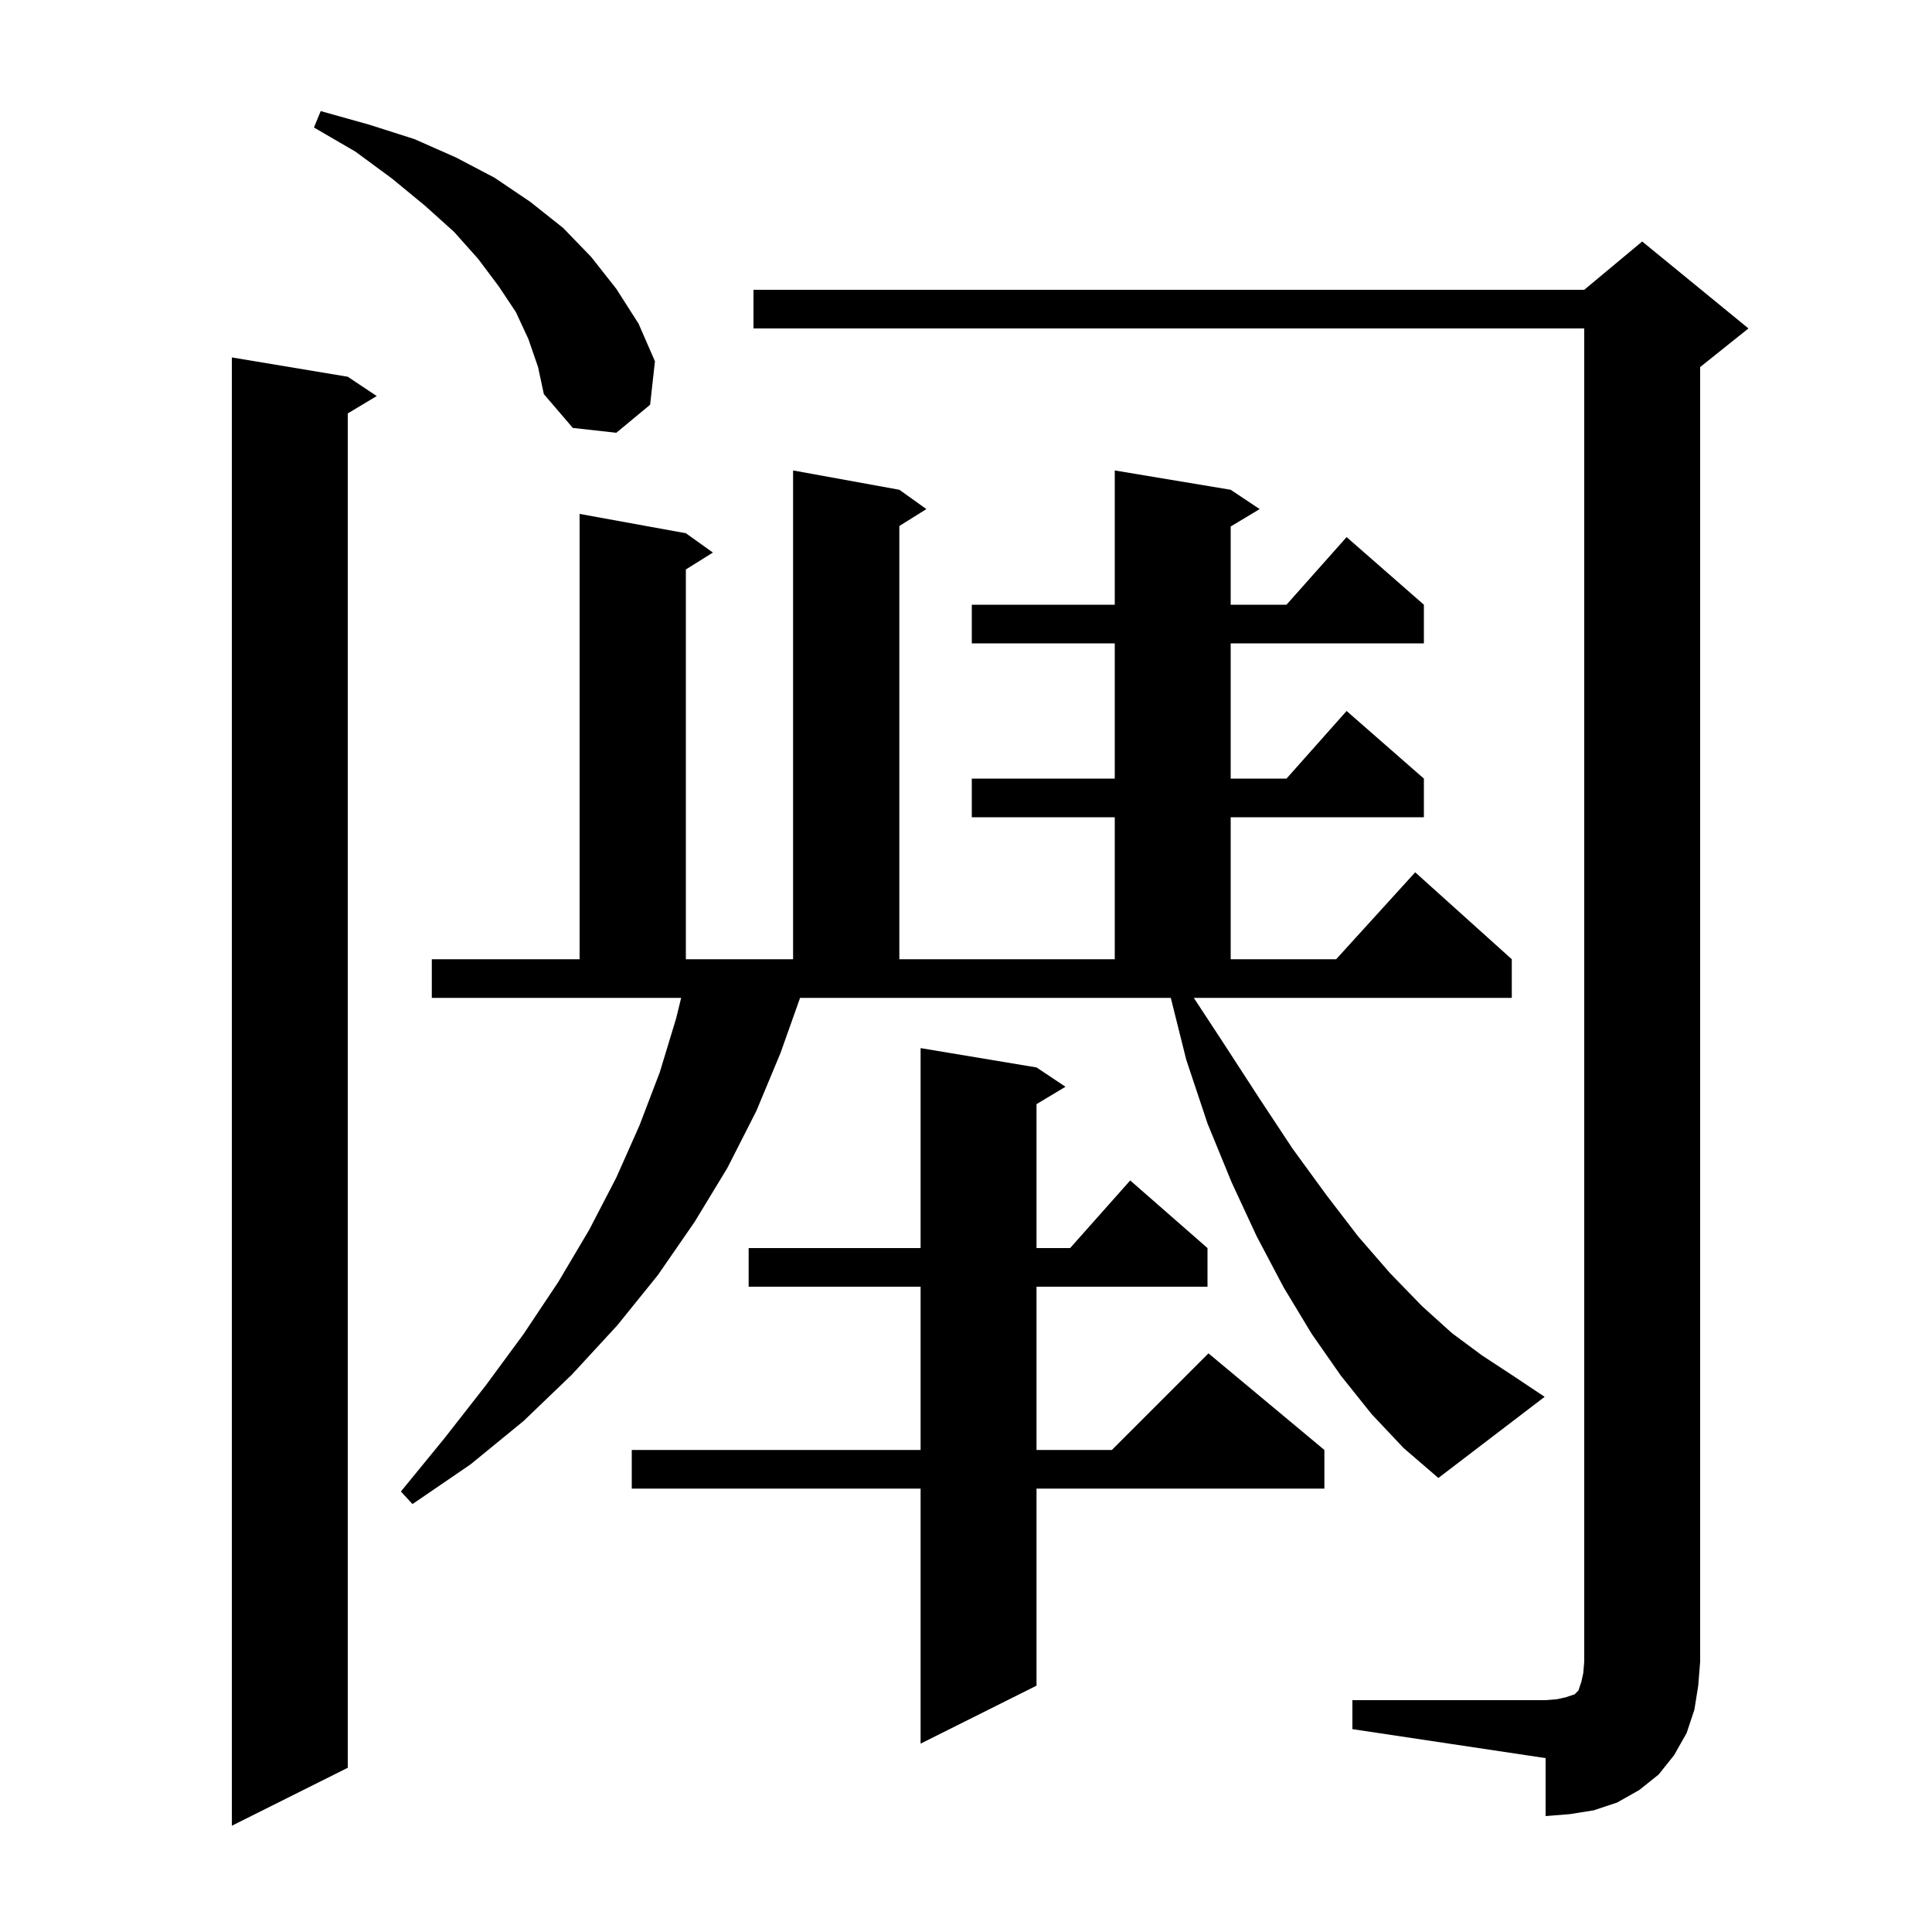 <svg xmlns="http://www.w3.org/2000/svg" xmlns:xlink="http://www.w3.org/1999/xlink" version="1.1" baseProfile="full" viewBox="0 0 200 200" width="200" height="200"><g fill="currentColor"><path d="M 36.0 39.0 L 39.0 41.0 L 36.0 42.8 L 36.0 183.0 L 24.0 189.0 L 24.0 37.0 Z M 140.0 176.0 L 160.0 176.0 L 161.2 175.9 L 162.1 175.7 L 163.0 175.4 L 163.4 175.0 L 163.7 174.1 L 163.9 173.2 L 164.0 172.0 L 164.0 34.0 L 78.0 34.0 L 78.0 30.0 L 164.0 30.0 L 170.0 25.0 L 181.0 34.0 L 176.0 38.0 L 176.0 172.0 L 175.8 174.5 L 175.4 177.0 L 174.6 179.4 L 173.3 181.7 L 171.7 183.7 L 169.7 185.3 L 167.4 186.6 L 165.0 187.4 L 162.5 187.8 L 160.0 188.0 L 160.0 182.0 L 140.0 179.0 Z M 107.3 110.5 L 110.3 112.5 L 107.3 114.3 L 107.3 129.2 L 110.778 129.2 L 117.0 122.2 L 125.0 129.2 L 125.0 133.2 L 107.3 133.2 L 107.3 150.1 L 115.1 150.1 L 125.1 140.1 L 137.1 150.1 L 137.1 154.1 L 107.3 154.1 L 107.3 174.5 L 95.3 180.5 L 95.3 154.1 L 65.4 154.1 L 65.4 150.1 L 95.3 150.1 L 95.3 133.2 L 77.5 133.2 L 77.5 129.2 L 95.3 129.2 L 95.3 108.5 Z M 142.0 146.4 L 138.8 142.4 L 135.8 138.1 L 132.9 133.3 L 130.1 128.0 L 127.5 122.4 L 125.0 116.3 L 122.8 109.7 L 121.2 103.3 L 82.823 103.3 L 80.8 109.0 L 78.3 115.0 L 75.3 120.9 L 71.9 126.5 L 68.1 132.0 L 63.9 137.2 L 59.2 142.3 L 54.2 147.1 L 48.7 151.6 L 42.7 155.7 L 41.5 154.4 L 46.0 148.9 L 50.3 143.4 L 54.2 138.1 L 57.8 132.7 L 61.0 127.3 L 63.8 121.9 L 66.2 116.5 L 68.3 111.0 L 70.0 105.4 L 70.512 103.3 L 44.7 103.3 L 44.7 99.3 L 60.0 99.3 L 60.0 53.2 L 71.0 55.2 L 73.8 57.2 L 71.0 58.95 L 71.0 99.3 L 82.1 99.3 L 82.1 48.7 L 93.1 50.7 L 95.9 52.7 L 93.1 54.45 L 93.1 99.3 L 115.4 99.3 L 115.4 84.6 L 100.6 84.6 L 100.6 80.6 L 115.4 80.6 L 115.4 66.6 L 100.6 66.6 L 100.6 62.6 L 115.4 62.6 L 115.4 48.7 L 127.4 50.7 L 130.4 52.7 L 127.4 54.5 L 127.4 62.6 L 133.178 62.6 L 139.4 55.6 L 147.4 62.6 L 147.4 66.6 L 127.4 66.6 L 127.4 80.6 L 133.178 80.6 L 139.4 73.6 L 147.4 80.6 L 147.4 84.6 L 127.4 84.6 L 127.4 99.3 L 138.318 99.3 L 146.5 90.3 L 156.5 99.3 L 156.5 103.3 L 123.584 103.3 L 126.6 107.9 L 130.3 113.6 L 133.8 118.9 L 137.3 123.7 L 140.6 128.0 L 143.9 131.8 L 147.2 135.2 L 150.3 138.0 L 153.4 140.3 L 156.3 142.2 L 159.9 144.6 L 148.9 153.0 L 145.3 149.9 Z M 54.7 35.1 L 53.4 32.3 L 51.6 29.6 L 49.5 26.8 L 47.0 24.0 L 44.0 21.3 L 40.6 18.5 L 36.8 15.7 L 32.5 13.2 L 33.2 11.5 L 38.2 12.9 L 42.9 14.4 L 47.2 16.3 L 51.2 18.4 L 54.9 20.9 L 58.3 23.6 L 61.2 26.6 L 63.8 29.9 L 66.1 33.5 L 67.8 37.4 L 67.3 41.9 L 63.8 44.8 L 59.3 44.3 L 56.3 40.8 L 55.7 38.0 Z "/></g></svg>